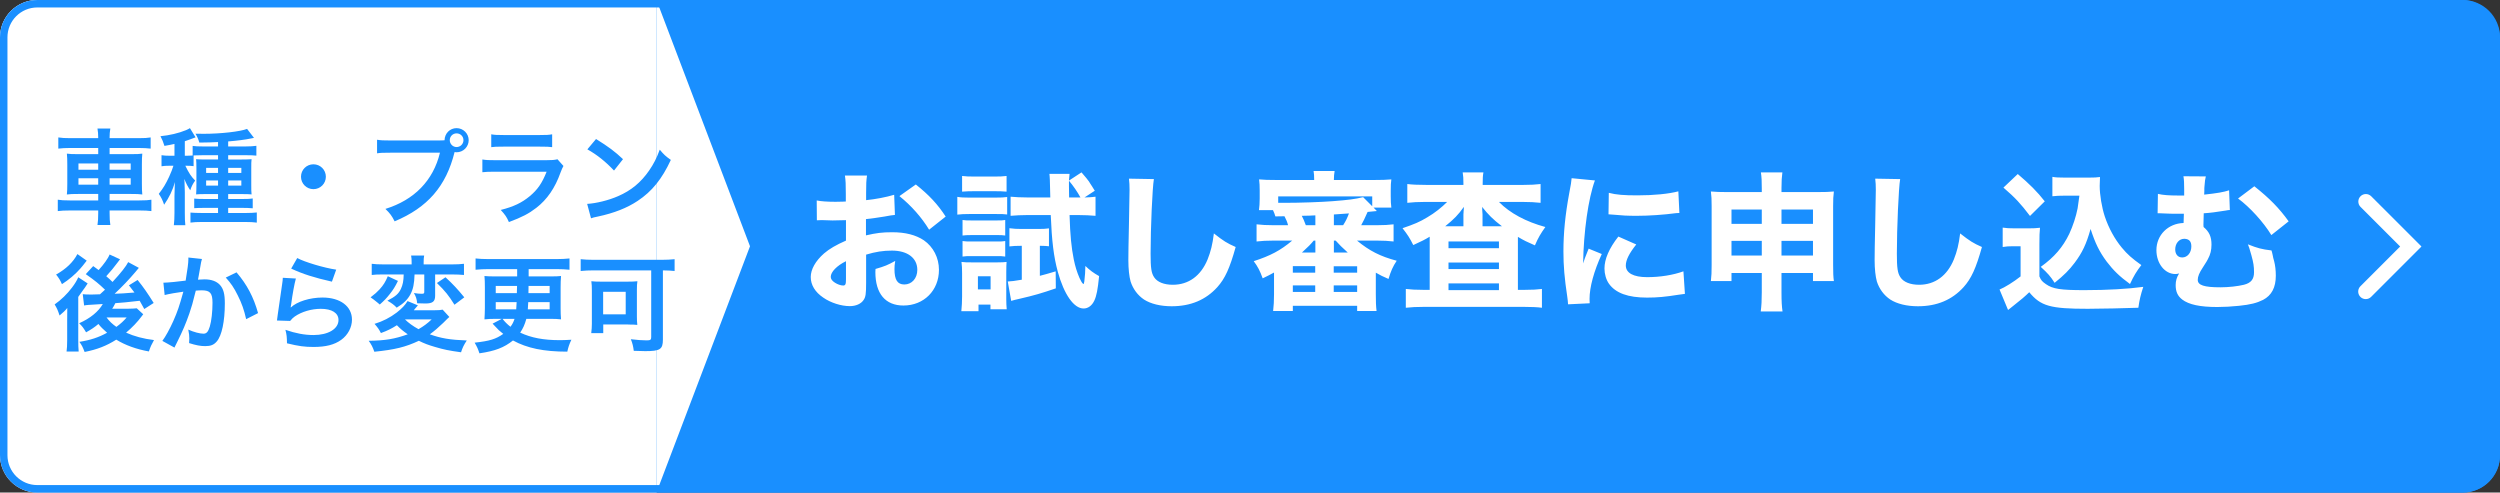 <svg fill="none" height="66" viewBox="0 0 335 66" width="335" xmlns="http://www.w3.org/2000/svg"><rect x="0" y="0" width="335" height="66" fill="#333333" stroke="none"/><rect fill="#198fff" height="66" rx="5" width="335"/><g fill="#fff"><path d="m100.5 33-12.5 32.909v-65.818z"/><path d="m119.82 26.1.1 2.7c-.4.04-.58.06-1.42.22-1 .16-1.54.24-2.46.34v2.18c1.4-.32 2.16-.42 3.52-.42 1.76 0 3.16.36 4.24 1.08 1.26.88 2.02 2.34 2.02 3.96 0 2.76-2.02 4.78-4.76 4.78-2.42 0-3.76-1.6-3.76-4.48 0-.08 0-.24.02-.42 1.24-.36 1.64-.52 2.64-1.08-.08.46-.1.78-.1 1.1 0 1.44.4 2.06 1.32 2.06 1 0 1.74-.82 1.74-1.96 0-1.58-1.3-2.58-3.4-2.58-1.16 0-2.22.16-3.46.54v3.76c0 1.5-.06 1.92-.34 2.32-.34.52-1.04.82-1.84.82-1.16 0-2.56-.44-3.56-1.14-1.1-.74-1.68-1.7-1.68-2.76 0-1.02.64-2.16 1.78-3.16.72-.62 1.62-1.14 2.94-1.72v-2.74c-1 .02-1.54.04-1.8.04-.18 0-.22 0-1.26-.04-.16 0-.26 0-.34 0-.1 0-.28 0-.5.02l-.02-2.66c.54.12 1.46.18 2.52.18.18 0 .24 0 .98-.02.26 0 .26 0 .4-.02v-1c0-1.3-.02-1.8-.12-2.48h2.96c-.1.7-.12 1.12-.12 2.32v.98c1.24-.12 2.7-.4 3.76-.72zm-6.46 11.34v-2.44c-1.22.6-2.04 1.44-2.04 2.1 0 .28.18.54.56.78.34.22.78.38 1.1.38.3 0 .38-.16.38-.82zm13.36-8.42-2.22 1.76c-.98-1.62-2.38-3.22-3.98-4.5l2.2-1.56c1.78 1.42 2.92 2.64 4 4.3zm19.98-3.46-1.38.9c.68-.02 1.02-.04 1.48-.1v2.56c-.68-.06-1.44-.1-2.24-.1h-1.24c.08 2.7.24 4.32.56 5.92.2.98.42 1.68.76 2.48.14.32.36.72.46.78.02.02.04.04.04.04.02.02.02.02.04.02.04 0 .08-.1.12-.36.08-.7.14-1.42.14-2.06.58.56 1.06.92 1.84 1.36-.18 1.8-.34 2.64-.64 3.28-.32.68-.84 1.06-1.44 1.06-1.3 0-2.62-1.88-3.46-4.94-.54-1.98-.8-4.1-.94-7.58h-3.16c-.76 0-1.54.04-2.22.1v-2.56c.68.06 1.4.1 2.26.1h3.06c-.06-2.6-.06-2.6-.12-3.16h2.7c-.04.3-.06.54-.08.9l1.68-1.1c.62.72.8.94 1 1.22.06.1.2.34.42.66.08.12.2.32.36.58zm-3.44.9h1.52c-.4-.74-.96-1.56-1.54-2.24v.78c0 .2 0 .56.02 1.46zm-6.34 6.48h-.14c-.56 0-1.06.02-1.52.08v-2.44c.54.08 1 .1 1.64.1h2.32c.54 0 .96-.02 1.34-.08v2.4c-.34-.04-.66-.06-1.06-.06h-.16v4.02c.64-.16 1.04-.28 2.12-.6l.02 2.28c-2 .68-2.8.92-4.96 1.42-.46.1-.7.16-1.02.26l-.46-2.6c.5-.02.94-.08 1.88-.24zm-8-7.26v-2.1c.52.06.88.08 1.7.08h2.56c.82 0 1.18-.02 1.7-.08v2.1c-.44-.04-.96-.06-1.7-.06h-2.56c-.74 0-1.16.02-1.7.06zm-.64 3.08v-2.38c.48.08.86.1 1.62.1h3.44c.82 0 1.16-.02 1.62-.08v2.34c-.48-.06-.7-.06-1.54-.06h-3.52c-.72 0-1.1.02-1.62.08zm.7 2.8v-2.08c.44.06.58.06 1.22.06h3.32c.66 0 .86 0 1.18-.06v2.08c-.4-.06-.58-.06-1.18-.06h-3.32c-.62 0-.86.02-1.22.06zm0 2.82v-2.08c.44.06.58.06 1.22.06h3.32c.64 0 .82 0 1.18-.06v2.08c-.4-.06-.58-.06-1.22-.06h-3.3c-.62 0-.76 0-1.2.06zm2.14 7.32h-2.3c.06-.64.1-1.32.1-1.96v-3.12c0-.64-.02-1-.08-1.52.46.06.7.06 1.52.06h3.22c.7 0 .98-.02 1.3-.06-.02.36-.04.66-.04 1.38v3.64c0 .52.02.82.06 1.32h-2.18v-.62h-1.6zm-.08-4.68v1.76h1.7v-1.76zm20.24-13.08 3.34.06c-.2 1.18-.44 6.52-.44 9.98 0 1.94.1 2.62.48 3.18.42.64 1.32 1 2.5 1 2.12 0 3.76-1.2 4.66-3.4.42-1.06.66-2 .84-3.48 1.3 1.02 1.74 1.3 2.92 1.82-.8 2.86-1.42 4.22-2.46 5.38-1.54 1.7-3.56 2.56-6.12 2.56-1.48 0-2.8-.32-3.7-.9-.84-.56-1.48-1.42-1.8-2.42-.18-.64-.3-1.68-.3-2.86 0-.9.02-2.2.08-4.84.06-2.76.08-3.98.08-4.58 0-.66-.02-.94-.08-1.5zm21.88 8.3h-2.5c-.9 0-1.62.04-2.28.12v-2.3c.66.08 1.34.12 2.28.12h1.94c-.12-.46-.22-.7-.48-1.2l-1.22.02c-.1-.34-.14-.44-.32-.84h-1.88c.06-.46.1-.92.1-1.56v-1.04c0-.64-.02-1.04-.08-1.52.64.06 1.28.08 2.3.08h5.08c0-.58-.02-.82-.08-1.2h2.82c-.06.38-.1.7-.1 1.2h5.4c1 0 1.66-.02 2.3-.08-.06.42-.08.82-.08 1.52v.72c0 .64.02 1.08.08 1.54h-2.38l.44.46-1.24.12c-.36.82-.62 1.36-.86 1.78h2.08c.96 0 1.62-.04 2.26-.12v2.3c-.66-.08-1.36-.12-2.26-.12h-2.64c1.64 1.36 3.12 2.12 5.32 2.7-.52.78-.78 1.38-1.1 2.44-.8-.34-1.1-.5-1.7-.84v2.9c0 .94.02 1.58.1 2.24h-2.6v-.7h-8.62v.7h-2.64c.08-.68.12-1.38.12-2.24v-2.92c-.56.3-.8.44-1.52.78-.36-1-.66-1.58-1.2-2.3 2.26-.74 3.56-1.42 5.16-2.76zm3.1 0h-.22c-.36.44-.72.82-1.58 1.6h1.8v-1.2c0-.14 0-.22 0-.4zm2.72 0h-.24v.4 1.2h1.86c-.68-.6-1.2-1.12-1.62-1.6zm-.24-3.5v1.44h1.24c.36-.56.56-.98.78-1.58-1.64.12-1.64.12-2.02.14zm-2.48 1.44v-1.32c-.76.04-.76.04-1.82.06.22.44.32.66.54 1.26zm-4.98-3.86v.86h.86c2.1 0 4.9-.1 6.44-.22 2.08-.16 3.02-.28 4.08-.54l1.22 1.22v-1.32zm1.96 9.34v.88h3v-.88zm5.48.02v.86h3.14v-.86zm-5.48 2.56v.88h3v-.88zm5.48 0v.88h3.14v-.88zm17.38-13.46v-.16c0-.7-.02-1.06-.1-1.52h2.78c-.08.42-.1.82-.1 1.52v.16h5.4c.98 0 1.72-.04 2.36-.12v2.52c-.7-.08-1.46-.12-2.36-.12h-3.22c1.46 1.5 3.64 2.66 6.22 3.36-.64.9-.94 1.4-1.4 2.46-1.06-.46-1.48-.66-2.28-1.14v.6 6.5h.94c1 0 1.66-.04 2.28-.12v2.52c-.6-.08-1.42-.12-2.5-.12h-13.24c-1.04 0-1.82.04-2.5.12v-2.52c.64.08 1.36.12 2.32.12h.88v-6.66c0-.3 0-.3 0-.46-.7.42-.98.56-2.2 1.12-.48-.96-.74-1.36-1.44-2.26 1.58-.54 2.3-.84 3.32-1.46 1-.58 1.94-1.34 2.66-2.06h-3c-.9 0-1.66.04-2.34.12v-2.52c.56.08 1.46.12 2.56.12zm-2.44 5.54h2.44v-1.62c0-.06 0-.16.02-.26 0-.12 0-.2.02-.26 0-.28 0-.28.02-.46-.76 1.08-1.32 1.64-2.5 2.6zm5 0h2.6c-1.18-.9-1.86-1.58-2.66-2.6.02.14.02.14.02.44 0 .04.02.14.02.28.02.1.02.2.02.26zm-4.56 2.04v.9h6.76v-.9zm0 2.82v.88h6.76v-.88zm0 2.8v.9h6.76v-.9zm16.5-14.1 3.12.3c-.88 2.38-1.52 6.88-1.58 11.12.26-.78.26-.78.36-1.02l.38-.96 1.76.72c-1.06 2.32-1.64 4.44-1.64 6.02 0 .2 0 .3.02.58l-2.9.14c-.02-.36-.04-.52-.1-.98-.38-2.54-.52-4.16-.52-6.1 0-2.48.24-4.9.78-7.82.24-1.24.26-1.42.32-2zm4.94 4.84.04-2.88c.98.26 2.02.34 3.84.34 2.2 0 4.2-.2 5.48-.54l.14 2.9c-.18 0-.2 0-.42.02-1.64.22-3.64.36-5.3.36-1.26 0-1.98-.04-3.22-.16-.1-.02-.26-.02-.56-.04zm1.32 2.98 2.4 1.06c-.94 1.18-1.4 2.08-1.4 2.82 0 1 1.02 1.56 2.86 1.56 1.74 0 3.48-.28 4.86-.78l.2 3.02c-.32.04-.44.06-.88.12-1.76.28-2.82.38-4.2.38-2.54 0-4.2-.6-5.1-1.86-.38-.54-.6-1.3-.6-2.04 0-1.26.62-2.7 1.86-4.28zm19.22 4.88h-4.06v1.08h-2.76c.08-.66.1-1.2.1-2.14v-7.92c0-.86-.02-1.34-.1-1.94.74.06 1.18.08 2.22.08h4.6v-.42c0-1.06-.02-1.58-.12-2.22h2.88c-.08.6-.12 1.12-.12 2.1v.54h4.72c1.16 0 1.64-.02 2.3-.08-.08.62-.1 1.06-.1 1.94v7.92c0 1.04.02 1.56.1 2.14h-2.8v-1.08h-4.22v2.56c0 1.26.04 1.9.14 2.6h-2.92c.1-.8.14-1.46.14-2.6zm0-8.5h-4.06v1.92h4.06zm2.64 0v1.92h4.22v-1.92zm-2.64 4.2h-4.06v1.96h4.06zm2.64 0v1.96h4.22v-1.96zm12.56-8.34 3.34.06c-.2 1.18-.44 6.52-.44 9.98 0 1.94.1 2.62.48 3.18.42.64 1.32 1 2.5 1 2.12 0 3.76-1.2 4.66-3.4.42-1.06.66-2 .84-3.48 1.3 1.02 1.74 1.3 2.92 1.82-.8 2.86-1.42 4.22-2.46 5.38-1.54 1.7-3.56 2.56-6.12 2.56-1.48 0-2.8-.32-3.7-.9-.84-.56-1.48-1.42-1.8-2.42-.18-.64-.3-1.68-.3-2.86 0-.9.02-2.2.08-4.84.06-2.76.08-3.98.08-4.58 0-.66-.02-.94-.08-1.5zm27.36 2.28h-1.94c-.7 0-1.18.02-1.68.08v-2.6c.44.08.86.1 1.68.1h3.24c.66 0 1.06-.02 1.46-.08-.02.28-.04.92-.04 1.2 0 1.16.28 2.88.68 4.08.52 1.56 1.32 3.02 2.28 4.18.74.9 1.38 1.46 2.62 2.34-.66.86-1.02 1.46-1.52 2.54-1.4-1.02-2.22-1.82-3.12-3-.98-1.32-1.54-2.46-2.16-4.38-.58 2.06-1.12 3.18-2.14 4.54-.74.98-1.4 1.64-2.68 2.68-.58-.9-.88-1.24-1.86-2.14 1.82-1.3 2.96-2.64 3.82-4.42.5-1.08.9-2.3 1.12-3.42.06-.34.1-.64.24-1.7zm-10.18-1.08 1.92-1.82c1.54 1.3 2.64 2.4 3.62 3.66l-1.98 1.96c-1.26-1.66-1.96-2.42-3.56-3.8zm-.1 7.96v-2.6c.52.08.86.1 1.62.1h1.86c.58 0 1.08-.02 1.52-.08-.06.62-.08 1.08-.08 2.22v4.3c.22.52.36.68.88 1.04.92.64 1.94.8 5.14.8 3.14 0 5.82-.16 7.9-.44-.36 1.1-.5 1.7-.66 2.8-1.48.06-5.3.14-6.78.14-5.02 0-6.3-.36-7.84-2.22-.6.58-1.06.98-2.06 1.76-.26.2-.38.3-.5.4-.16.12-.18.14-.28.22l-1.14-2.74c.66-.26 1.92-1.04 2.82-1.76v-4.04h-1.1c-.52 0-.78.02-1.3.1zm20.76-4.52.04-2.6c.66.16 1.48.22 2.7.22h.82c0-.16 0-.3 0-.38 0-.28 0-.44 0-.5 0-.78-.02-1.24-.1-1.7l3 .02c-.1.42-.12.58-.18 1.34-.02.2-.02.2-.02.66 0 .16 0 .22-.02.44 1.7-.18 2.64-.34 3.34-.58l.1 2.64c-.22.02-.3.02-.58.08-1.4.22-2 .3-2.92.36-.02.4-.04 1.48-.04 1.56s0 .16.02.28c.76.64 1.06 1.3 1.06 2.36 0 .72-.14 1.32-.48 1.94-.12.24-.12.24-.68 1.12-.48.72-.68 1.22-.68 1.66 0 .72.86 1 3.04 1 1.08 0 2.32-.14 3.14-.34.96-.24 1.36-.74 1.36-1.68 0-.78-.08-1.3-.36-2.3-.3-1.04-.3-1.04-.46-1.44 1.3.52 1.84.66 3.16.82.08.26.08.26.18.72.04.24.04.24.18.74.14.54.22 1.2.22 1.92 0 1.58-.56 2.64-1.7 3.24-.84.42-1.68.64-3.24.8-.92.1-2.04.16-2.9.16-2.32 0-3.8-.32-4.7-1-.62-.48-.88-1.06-.88-1.94 0-.56.14-1.04.46-1.56-.22.06-.34.08-.5.08-1.42 0-2.54-1.42-2.54-3.2 0-2.02 1.56-3.58 3.64-3.64l.04-1.24c-.64 0-.84 0-1.02 0-.58 0-.84 0-1.66-.04-.2-.02-.36-.02-.48-.02-.08 0-.2 0-.36 0zm3.64 3.42c-.04 0-.06 0-.08 0-.68 0-1.2.62-1.2 1.42 0 .66.36 1.08.94 1.08.7 0 1.22-.64 1.22-1.48 0-.66-.28-.98-.88-1.02zm7.14-5.4 2.18-1.64c2.06 1.64 3.3 2.9 4.6 4.7l-2.32 1.84c-1.06-1.74-2.9-3.76-4.46-4.9z"/><path d="m317.01 40.08c-.2-0-.395-.059-.561-.17-.166-.111-.296-.269-.372-.453-.077-.184-.097-.388-.058-.583.039-.196.136-.376.277-.517l5.324-5.324-5.324-5.324c-.183-.191-.283-.445-.28-.709.003-.264.109-.516.295-.703.187-.187.439-.293.703-.296.264-.003.519.098.71.28l6.753 6.753-6.753 6.753c-.094.093-.206.168-.328.218-.123.051-.254.076-.386.076z"/><path d="m0 5c0-2.761 2.239-5 5-5h83v66h-83c-2.761 0-5-2.239-5-5z"/></g><path d="m13.16 18.514v-.084c0-.462-.028-.784-.098-1.204h1.722c-.07.42-.098.742-.098 1.204v.084h3.878c.784 0 1.232-.028 1.624-.098v1.498c-.462-.056-.952-.084-1.582-.084h-3.92v.826h2.828c.84 0 1.162-.014 1.554-.07-.042.462-.056.686-.056 1.428v2.618c0 .742.014.966.056 1.428-.42-.056-.742-.07-1.568-.07h-2.814v.868h3.99c.784 0 1.218-.028 1.61-.098v1.526c-.448-.056-.896-.084-1.638-.084h-3.962v.364c0 .714.028 1.12.098 1.582h-1.722c.07-.504.098-.868.098-1.582v-.364h-3.78c-.728 0-1.218.028-1.638.084v-1.526c.406.07.854.098 1.61.098h3.808v-.868h-2.618c-.812 0-1.176.014-1.582.07.042-.462.056-.742.056-1.428v-2.604c0-.686-.014-.98-.056-1.442.392.056.714.07 1.54.07h2.66v-.826h-3.766c-.616 0-1.12.028-1.582.084v-1.498c.42.07.924.098 1.624.098zm0 3.388h-2.646v.84h2.646zm0 1.988h-2.646v.854h2.646zm1.526.854h2.828v-.854h-2.828zm0-2.002h2.828v-.84h-2.828zm11.256-1.918v1.442c-.28-.042-.518-.056-.896-.056h-.21c.49 1.008.77 1.428 1.316 1.988-.308.42-.504.812-.658 1.302-.322-.49-.518-.84-.798-1.526.028.364.042.434.042.826 0 .112.014.266.014.448 0 .224.014.406.014.518v2.744c0 .784.014 1.19.07 1.666h-1.54c.056-.518.084-.98.084-1.652v-2.212c.014-.672.014-.672.028-1.036 0-.336.014-.504.042-.882-.322 1.106-.77 2.044-1.456 3.038-.196-.602-.406-1.008-.714-1.456.602-.77.952-1.358 1.386-2.296.252-.546.462-1.092.574-1.47h-.588c-.378 0-.686.014-1.008.07v-1.484c.336.056.644.07 1.036.07h.7v-1.582c-.406.098-.658.14-1.344.266-.168-.532-.28-.826-.532-1.302 1.19-.112 2.408-.392 3.43-.812.252-.112.364-.168.518-.266l.756 1.232c-.098.028-.392.14-.756.28-.14.056-.252.098-.686.238v1.946h.294c.322 0 .518-.014.756-.028v-1.288c.336.056.756.07 1.302.07h2.1v-.588c-.756.042-1.26.056-2.506.07-.14-.49-.294-.812-.518-1.19.532.014.938.014 1.12.014 2.268 0 4.872-.294 5.796-.658l.924 1.204c-.098.014-.098.014-.42.084-.728.154-1.806.294-3.038.392v.672h2.38c.56 0 1.022-.028 1.4-.084v1.316c-.364-.042-.756-.056-1.302-.056h-2.478v.574h1.792c.672 0 .98-.014 1.344-.042-.042.336-.042.56-.042 1.176v2.24c0 .672 0 .938.042 1.302-.364-.028-.616-.042-1.204-.042h-1.932v.658h1.904c.714 0 1.036-.014 1.386-.07v1.316c-.462-.042-.882-.056-1.386-.056h-1.904v.686h2.324c.616 0 1.148-.028 1.512-.07v1.358c-.406-.056-.882-.084-1.582-.084h-5.754c-.686 0-1.19.028-1.554.084v-1.344c.322.028.868.056 1.526.056h2.17v-.686h-1.82c-.644 0-.966.014-1.372.042v-1.288c.378.042.672.056 1.386.056h1.806v-.658h-1.75c-.602 0-.882.014-1.19.042.028-.364.042-.672.042-1.33v-2.184c0-.63-.014-.882-.042-1.204.35.028.658.042 1.302.042h1.638v-.574h-2.072c-.434 0-.91.014-1.204.028zm3.276 1.666h-1.596v.686h1.596zm0 1.694h-1.596v.686h1.596zm1.358.686h1.764v-.686h-1.764zm0-1.694h1.764v-.686h-1.764zm11.424-1.162c.924 0 1.666.742 1.666 1.666s-.742 1.666-1.666 1.666-1.666-.742-1.666-1.666.742-1.666 1.666-1.666zm10.318-3.192h6.426c.42 0 .588-.014.826-.028.014-.91.714-1.624 1.61-1.624s1.624.728 1.624 1.61c0 .896-.728 1.624-1.624 1.624-.084 0-.168-.014-.266-.028-1.134 4.578-3.612 7.434-8.036 9.282-.364-.728-.602-1.05-1.232-1.666 3.878-1.204 6.412-3.808 7.308-7.532h-6.664c-1.036 0-1.302.014-1.764.084v-1.82c.504.084.84.098 1.792.098zm8.862-.952c-.504 0-.91.406-.91.91s.406.924.91.924c.518 0 .924-.42.924-.924s-.406-.91-.924-.91zm4.648 1.848v-1.722c.462.084.756.098 1.638.098h4.886c.882 0 1.176-.014 1.638-.098v1.722c-.434-.056-.7-.07-1.61-.07h-4.942c-.91 0-1.176.014-1.61.07zm8.876 1.624.798.896c-.14.252-.224.448-.392.882-.728 2.058-1.792 3.612-3.248 4.732-.994.77-1.904 1.246-3.668 1.904-.308-.7-.476-.938-1.092-1.624 1.708-.434 2.814-.952 3.892-1.848 1.036-.868 1.638-1.722 2.254-3.276h-6.818c-.938 0-1.288.014-1.792.07v-1.708c.532.084.84.098 1.82.098h6.664c.868 0 1.148-.028 1.582-.126zm4.004-1.33 1.162-1.386c1.666 1.036 2.534 1.68 3.612 2.702l-1.204 1.526c-1.12-1.19-2.268-2.114-3.57-2.842zm.49 9.24-.518-1.932c1.204-.07 2.87-.476 4.144-1.036 1.75-.756 3.052-1.834 4.158-3.43.616-.896 1.008-1.666 1.428-2.8.546.658.77.868 1.484 1.372-1.19 2.562-2.52 4.214-4.438 5.488-1.428.952-3.164 1.638-5.334 2.1-.56.112-.602.126-.924.238zm-64.512 4.848 1.4.644c-.126.154-.126.154-.364.476-.35.49-.966 1.232-1.484 1.792.392.336.532.462.84.77 1.162-1.26 1.82-2.1 2.1-2.66l1.428.77c-.098.098-.196.224-.504.602-.728.868-1.806 2.002-2.744 2.87 1.092-.042 1.092-.042 2.66-.168-.224-.308-.35-.476-.742-.966l1.162-.714c.784.966 1.344 1.778 2.156 3.08l-1.26.812c-.336-.602-.42-.77-.616-1.106-1.988.224-1.988.224-3.262.322-.168.336-.238.462-.42.742h2.156c.462 0 .882-.028 1.134-.056l.868.798c-.098.126-.126.154-.224.294-.546.742-1.274 1.498-2.072 2.17 1.078.49 2.324.826 3.738.994-.336.602-.462.868-.686 1.526-1.666-.294-3.206-.854-4.368-1.582-1.302.826-2.548 1.316-4.242 1.652-.266-.686-.364-.882-.7-1.358 1.456-.224 2.562-.588 3.71-1.218-.546-.476-.882-.812-1.162-1.176-.546.462-.91.7-1.652 1.12-.392-.644-.462-.742-.924-1.218 1.484-.658 2.576-1.554 3.164-2.576-2.114.126-2.114.126-2.506.196l-.182-1.512c.266.028.518.042.854.042h.504c.21-.014.21-.014.952-.028l.672-.616c-.812-.784-1.288-1.176-2.576-2.086l.994-1.078c.364.266.462.336.728.532.672-.728 1.302-1.61 1.47-2.086zm2.282 8.442h-2.688c.42.546.742.854 1.316 1.26.616-.462.952-.77 1.372-1.26zm-6.594-8.498 1.246.882c-.518.672-.532.686-.882 1.092-.686.77-1.512 1.47-2.436 2.058-.238-.546-.42-.826-.784-1.288 1.344-.756 2.282-1.652 2.856-2.744zm-1.372 8.946.014-1.722c-.266.336-.56.616-1.036 1.008-.238-.742-.35-.966-.658-1.484.896-.63 1.68-1.4 2.324-2.254.406-.532.686-1.008.84-1.386l1.26.826c-.126.168-.252.364-.378.574-.028.028-.084.112-.168.224-.252.364-.602.84-.714 1.008v5.67c0 .784.014 1.19.056 1.652h-1.624c.056-.378.084-.84.084-1.54zm16.24-8.484 1.82.196c-.042.126-.084.28-.112.434-.028.182-.042.252-.084.476-.042.294-.042.294-.238 1.344-.056.308-.056.336-.098.518.406-.028.602-.042.868-.042.924 0 1.61.252 2.072.742.476.532.658 1.204.658 2.478 0 2.408-.406 4.326-1.078 5.096-.392.462-.812.63-1.554.63-.644 0-1.218-.112-2.156-.406.014-.28.028-.476.028-.616 0-.364-.028-.644-.14-1.19.756.336 1.554.546 2.044.546.406 0 .63-.266.84-.952.224-.728.364-2.002.364-3.192 0-1.288-.322-1.666-1.428-1.666-.28 0-.49.014-.812.042-.42 1.708-.546 2.128-.854 3.038-.49 1.4-.868 2.296-1.68 3.934-.07.14-.07.14-.21.42-.042.084-.042.098-.112.238l-1.624-.896c.42-.56.98-1.568 1.456-2.632.602-1.372.798-1.96 1.358-3.962-.714.084-2.044.322-2.506.448l-.168-1.652c.518 0 2.212-.168 2.982-.28.252-1.512.364-2.366.364-2.828 0-.056 0-.154 0-.266zm5.012 2.688 1.442-.7c1.4 1.638 2.282 3.304 2.884 5.46l-1.596.812c-.266-1.204-.588-2.128-1.12-3.178-.504-1.036-.952-1.68-1.61-2.394zm8.764-1.204.812-1.414c.966.532 3.64 1.33 5.222 1.554l-.574 1.61c-2.394-.546-3.864-1.008-5.46-1.75zm-1.12 1.232 1.75.098c-.21.77-.448 2.072-.63 3.444-.028.196-.028.196-.07.406l.028.028c.812-.784 2.548-1.33 4.242-1.33 2.38 0 3.948 1.176 3.948 2.968 0 1.022-.546 2.058-1.442 2.702-.91.658-2.072.952-3.696.952-1.204 0-1.974-.098-3.57-.49-.014-.868-.042-1.148-.21-1.806 1.372.476 2.576.7 3.766.7 1.974 0 3.346-.826 3.346-2.016 0-.938-.882-1.498-2.366-1.498-1.246 0-2.548.378-3.486 1.022-.252.182-.336.266-.63.602l-1.764-.056c.042-.252.042-.308.112-.84.112-.868.336-2.422.588-4.074.056-.336.07-.504.084-.812zm16.198-.448h-2.73c-.714 0-1.12.014-1.554.07v-1.498c.406.056.882.084 1.652.084h3.696v-.28c0-.378-.014-.63-.07-.91h1.75c-.056.28-.07.532-.07.896v.294h3.71c.742 0 1.246-.028 1.694-.084v1.498c-.462-.042-.98-.07-1.652-.07h-2.212v2.842c0 .784-.322 1.05-1.302 1.05-.448 0-.826-.014-1.106-.028-.042-.532-.168-.924-.434-1.372.434.07.728.098 1.064.098.266 0 .322-.056.322-.266v-2.324h-1.302c-.042 1.26-.182 1.96-.56 2.674-.378.7-.924 1.232-1.834 1.778-.322-.35-.658-.602-1.246-.938 1.092-.56 1.498-.924 1.806-1.568.252-.546.364-1.064.378-1.946zm5.222 4.718.896.98c-.21.182-.21.182-.84.812-.63.602-1.176 1.078-1.778 1.512 1.484.532 2.688.742 4.956.826-.364.532-.602 1.022-.77 1.582-1.624-.224-2.31-.364-3.486-.714-.91-.266-1.4-.448-2.17-.826-1.778.84-3.22 1.19-5.964 1.47-.21-.616-.406-.994-.756-1.47 2.226-.028 3.472-.238 5.236-.868-.63-.434-.98-.728-1.456-1.218-.728.462-1.26.728-2.142 1.05-.252-.49-.434-.756-.854-1.232 1.106-.336 2.086-.84 2.968-1.512.714-.56 1.134-1.008 1.456-1.54l1.386.574c-.07.098-.07.098-.238.28-.028.014-.084.098-.182.21-.028.042-.07.098-.126.168h2.646c.63 0 .994-.028 1.218-.084zm-1.47 1.302h-3.584c.462.462 1.078.91 1.82 1.316.714-.42 1.134-.728 1.764-1.316zm-5.88-5.782 1.358.63c-.392.798-.63 1.176-1.12 1.792-.434.546-.7.826-1.316 1.372-.14-.112-.238-.196-.294-.252-.364-.294-.364-.294-.546-.434l-.238-.168c-.056-.042-.112-.07-.154-.112.588-.448.854-.686 1.218-1.078.518-.574.77-.994 1.092-1.75zm6.58.91 1.148-.77c.98.896 1.638 1.61 2.52 2.688l-1.316.994c-.77-1.232-1.218-1.806-2.352-2.912zm8.694 4.802h-.742c-.686 0-1.12.014-1.582.07.028-.504.056-1.022.056-1.512v-2.786c0-.63-.014-1.078-.056-1.512.448.042.7.056 1.582.056h2.8v-.98h-3.864c-.616 0-1.134.028-1.708.084v-1.512c.49.056 1.036.084 1.708.084h9.156c.644 0 1.204-.028 1.722-.084v1.512c-.504-.056-1.134-.084-1.722-.084h-3.752v.98h2.758c.882 0 1.176-.014 1.582-.056-.042.504-.056.952-.056 1.526v2.8c0 .574.014.98.056 1.484-.448-.056-.84-.07-1.554-.07h-3.094c-.224.798-.434 1.26-.826 1.848 1.498.7 3.136 1.008 5.306 1.008.448 0 .798-.014 1.554-.056-.294.63-.42 1.022-.546 1.596-3.178 0-5.376-.462-7.28-1.498-1.19.952-2.38 1.414-4.494 1.722-.224-.658-.28-.798-.644-1.428 2.03-.224 2.842-.476 3.836-1.176-.532-.42-.658-.532-1.232-1.162-.042-.042-.042-.042-.196-.21zm1.708 0h-1.61c.266.35.616.714 1.064 1.064.28-.378.406-.644.546-1.064zm.336-4.41h-2.856v.966h2.828zm1.54 0-.014.966h2.842v-.966zm-1.596 2.17h-2.8v.966h2.744c.028-.322.028-.462.056-.966zm4.424 0h-2.87c-.028.532-.028.672-.056.966h2.926zm13.608-4.256h-7.728c-.616 0-1.162.028-1.722.084v-1.582c.504.056 1.022.084 1.694.084h9.17c.63 0 1.218-.028 1.722-.084v1.582c-.462-.056-.91-.07-1.568-.084v9.268c0 1.316-.378 1.554-2.366 1.554-.406 0-.924-.014-1.54-.042-.056-.532-.182-1.064-.392-1.554.826.098 1.526.154 2.1.154.518 0 .63-.07.63-.434zm-1.918 2.646v3.528c0 .434.014.77.056 1.134-.238-.028-.294-.028-.546-.042-.14 0-.252 0-.364 0-.182-.014-.308-.014-.364-.014h-3.29v1.162h-1.61c.056-.448.084-.84.084-1.26v-4.41c0-.546-.014-.896-.07-1.288.364.042.742.056 1.302.056h3.528c.56 0 .952-.014 1.344-.056-.056.364-.07.616-.07 1.19zm-4.522.224v3.024h3.024v-3.024z" fill="#198fff"/><path d="m5 .5h325c2.485 0 4.5 2.015 4.5 4.5v56c0 2.485-2.015 4.5-4.5 4.5h-325c-2.485 0-4.5-2.015-4.5-4.5v-56c0-2.485 2.015-4.5 4.5-4.5z" stroke="#198fff"/></svg>